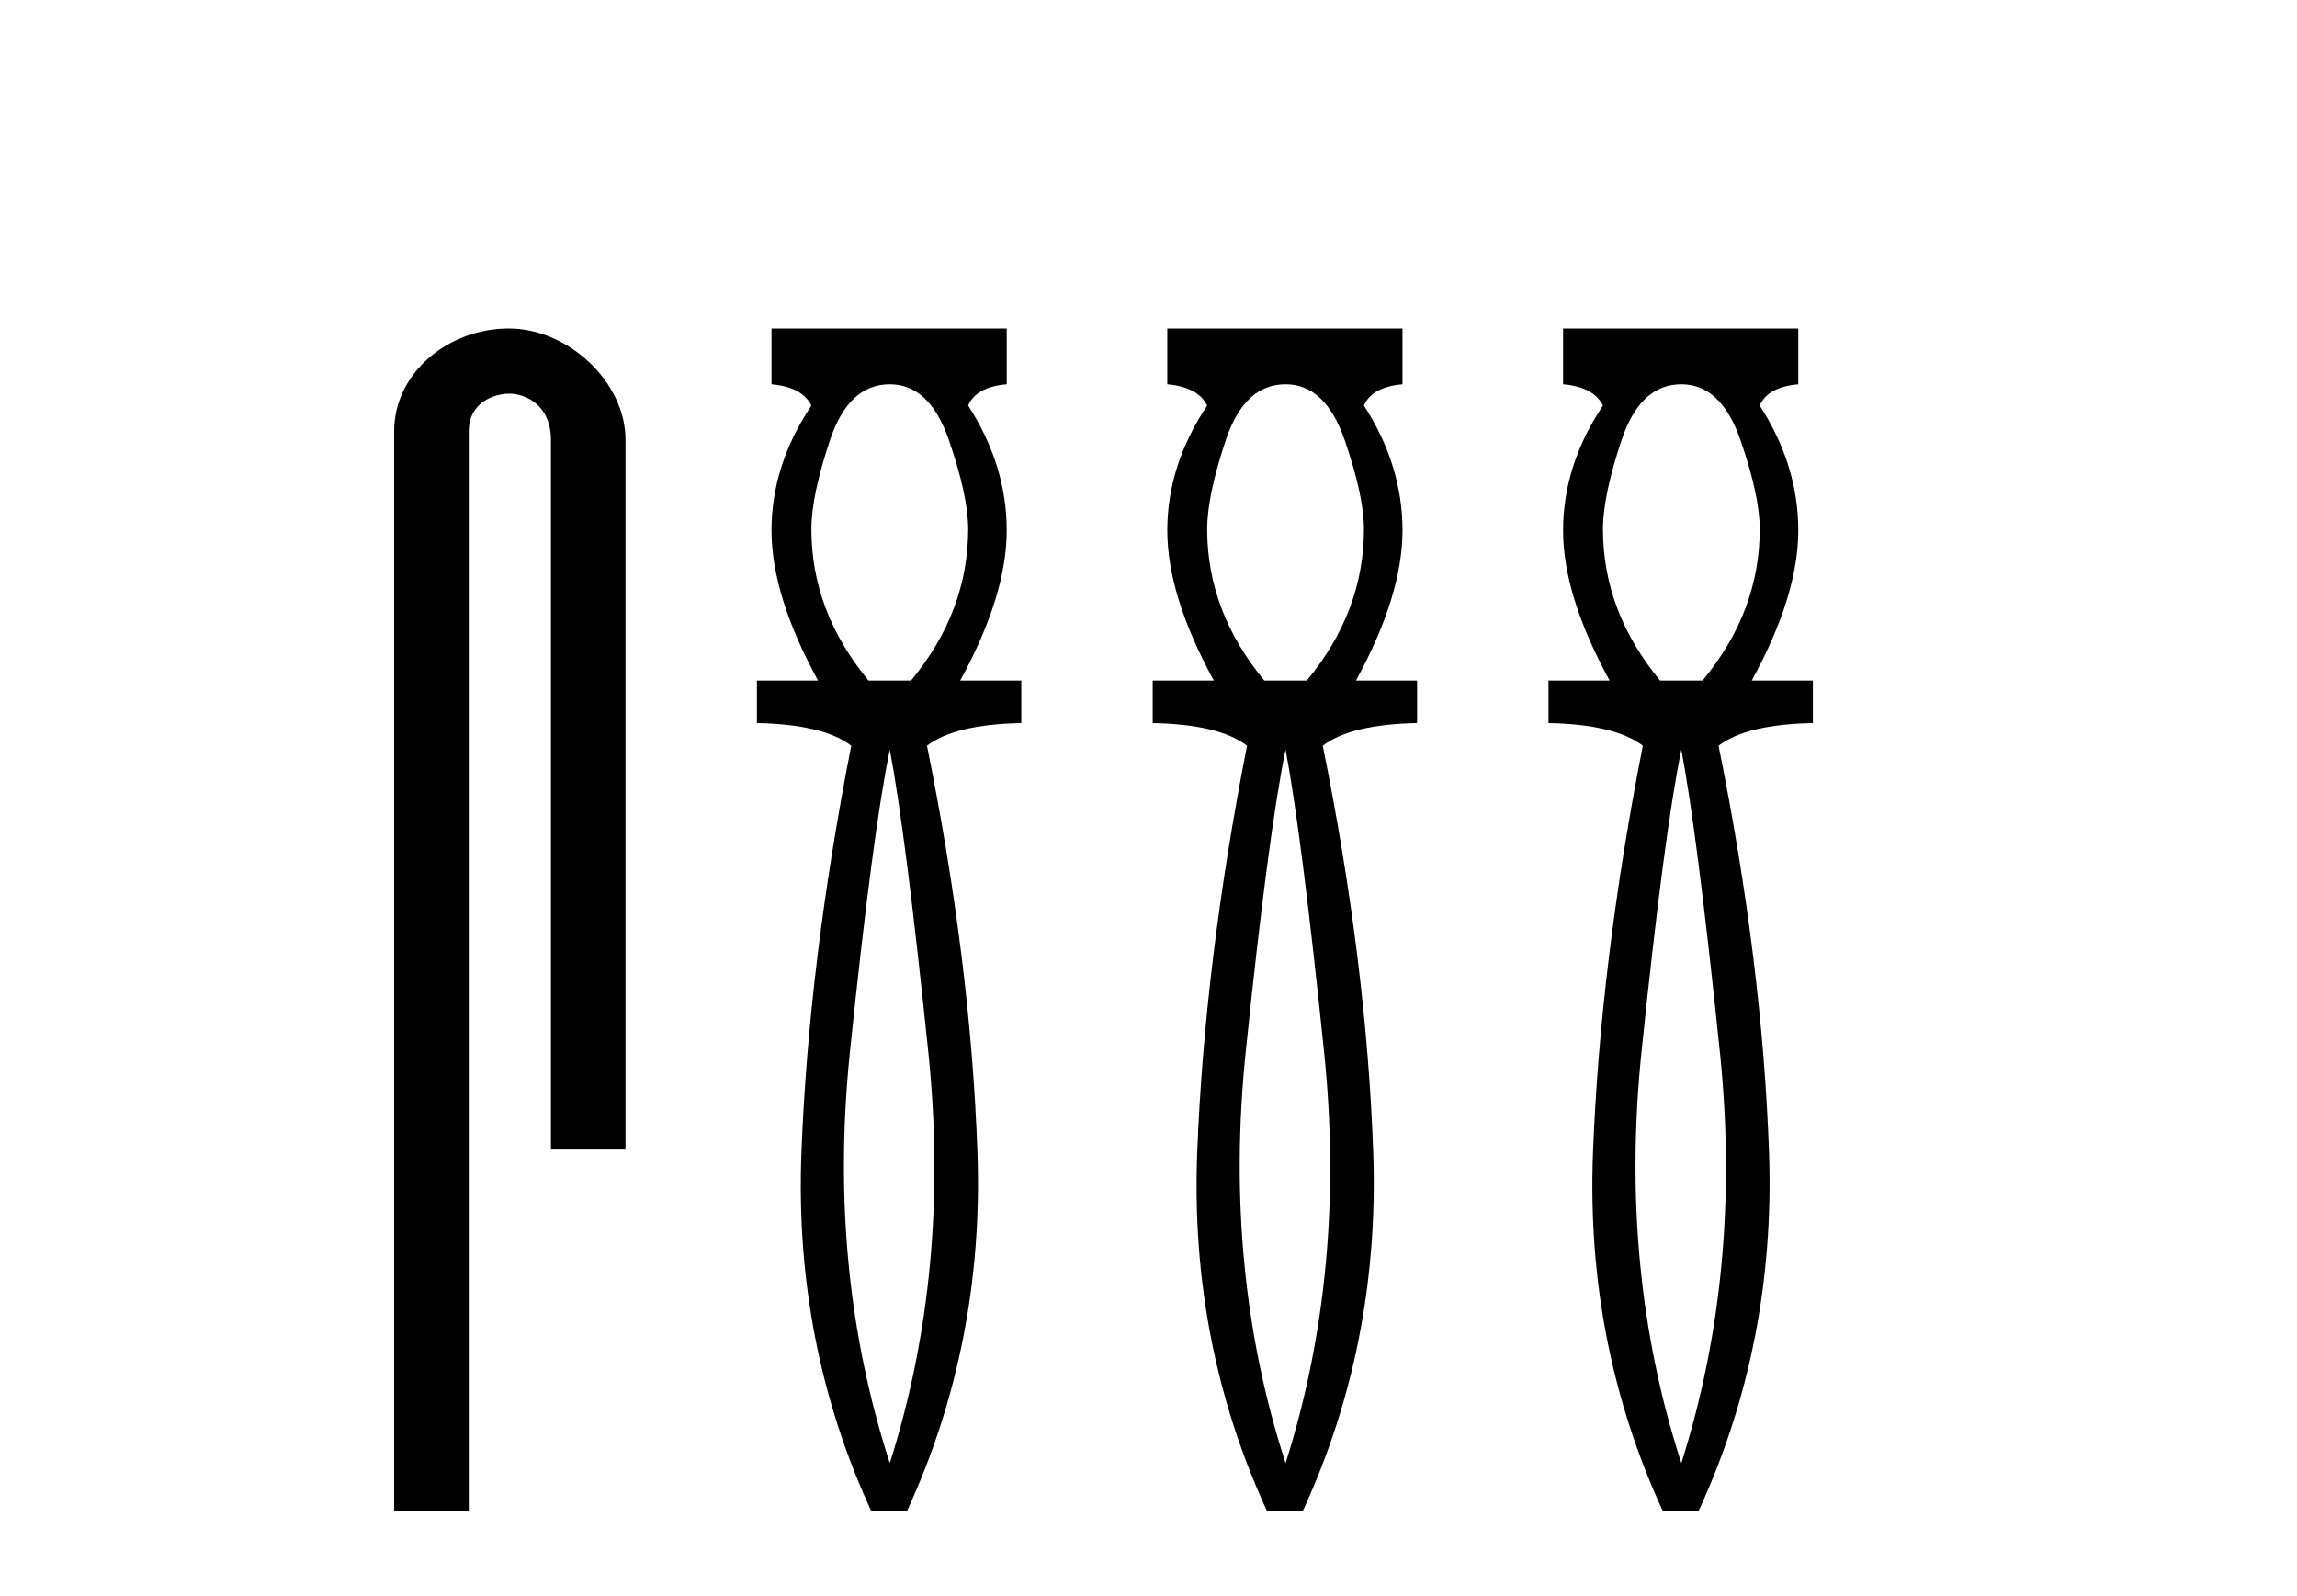 <?xml version='1.0' encoding='UTF-8' standalone='yes'?><svg xmlns='http://www.w3.org/2000/svg' xmlns:xlink='http://www.w3.org/1999/xlink' width='59.0' height='41.0' ><path d='M 13.069 8.437 C 11.5 8.437 10.124 9.591 10.124 11.072 L 10.124 38.809 L 12.041 38.809 L 12.041 11.072 C 12.041 10.346 12.68 10.111 13.081 10.111 C 13.502 10.111 14.151 10.406 14.151 11.296 L 14.151 29.526 L 16.067 29.526 L 16.067 11.296 C 16.067 9.813 14.598 8.437 13.069 8.437 Z' style='fill:#000000;stroke:none' /><path d='M 22.855 9.87 Q 23.878 9.87 24.373 11.303 Q 24.868 12.737 24.868 13.59 Q 24.868 15.706 23.401 17.48 L 22.309 17.48 Q 20.841 15.706 20.841 13.59 Q 20.841 12.737 21.319 11.303 Q 21.797 9.87 22.855 9.87 ZM 22.855 19.255 Q 23.264 21.405 23.844 27.019 Q 24.425 32.632 22.855 37.581 Q 21.251 32.632 21.831 27.019 Q 22.411 21.405 22.855 19.255 ZM 19.817 8.437 L 19.817 9.87 Q 20.602 9.938 20.841 10.416 Q 19.817 11.952 19.817 13.624 Q 19.817 15.296 21.012 17.48 L 19.442 17.48 L 19.442 18.572 Q 21.148 18.606 21.865 19.153 Q 20.773 24.715 20.585 29.612 Q 20.398 34.509 22.377 38.809 L 23.298 38.809 Q 25.278 34.509 25.107 29.612 Q 24.936 24.715 23.81 19.153 Q 24.527 18.606 26.233 18.572 L 26.233 17.48 L 24.663 17.48 Q 25.858 15.296 25.858 13.624 Q 25.858 11.952 24.868 10.416 Q 25.073 9.938 25.858 9.87 L 25.858 8.437 Z' style='fill:#000000;stroke:none' /><path d='M 33.021 9.87 Q 34.044 9.87 34.539 11.303 Q 35.034 12.737 35.034 13.59 Q 35.034 15.706 33.567 17.48 L 32.475 17.48 Q 31.007 15.706 31.007 13.59 Q 31.007 12.737 31.485 11.303 Q 31.963 9.87 33.021 9.87 ZM 33.021 19.255 Q 33.43 21.405 34.01 27.019 Q 34.59 32.632 33.021 37.581 Q 31.417 32.632 31.997 27.019 Q 32.577 21.405 33.021 19.255 ZM 29.983 8.437 L 29.983 9.87 Q 30.768 9.938 31.007 10.416 Q 29.983 11.952 29.983 13.624 Q 29.983 15.296 31.178 17.48 L 29.608 17.48 L 29.608 18.572 Q 31.314 18.606 32.031 19.153 Q 30.939 24.715 30.751 29.612 Q 30.563 34.509 32.543 38.809 L 33.464 38.809 Q 35.444 34.509 35.273 29.612 Q 35.102 24.715 33.976 19.153 Q 34.693 18.606 36.399 18.572 L 36.399 17.48 L 34.829 17.48 Q 36.024 15.296 36.024 13.624 Q 36.024 11.952 35.034 10.416 Q 35.239 9.938 36.024 9.87 L 36.024 8.437 Z' style='fill:#000000;stroke:none' /><path d='M 43.186 9.87 Q 44.21 9.87 44.705 11.303 Q 45.2 12.737 45.2 13.59 Q 45.2 15.706 43.732 17.48 L 42.64 17.48 Q 41.173 15.706 41.173 13.59 Q 41.173 12.737 41.651 11.303 Q 42.129 9.87 43.186 9.87 ZM 43.186 19.255 Q 43.596 21.405 44.176 27.019 Q 44.756 32.632 43.186 37.581 Q 41.583 32.632 42.163 27.019 Q 42.743 21.405 43.186 19.255 ZM 40.149 8.437 L 40.149 9.87 Q 40.934 9.938 41.173 10.416 Q 40.149 11.952 40.149 13.624 Q 40.149 15.296 41.344 17.48 L 39.774 17.48 L 39.774 18.572 Q 41.48 18.606 42.197 19.153 Q 41.105 24.715 40.917 29.612 Q 40.729 34.509 42.709 38.809 L 43.63 38.809 Q 45.609 34.509 45.439 29.612 Q 45.268 24.715 44.142 19.153 Q 44.859 18.606 46.565 18.572 L 46.565 17.48 L 44.995 17.48 Q 46.19 15.296 46.19 13.624 Q 46.19 11.952 45.2 10.416 Q 45.405 9.938 46.19 9.87 L 46.19 8.437 Z' style='fill:#000000;stroke:none' /></svg>
